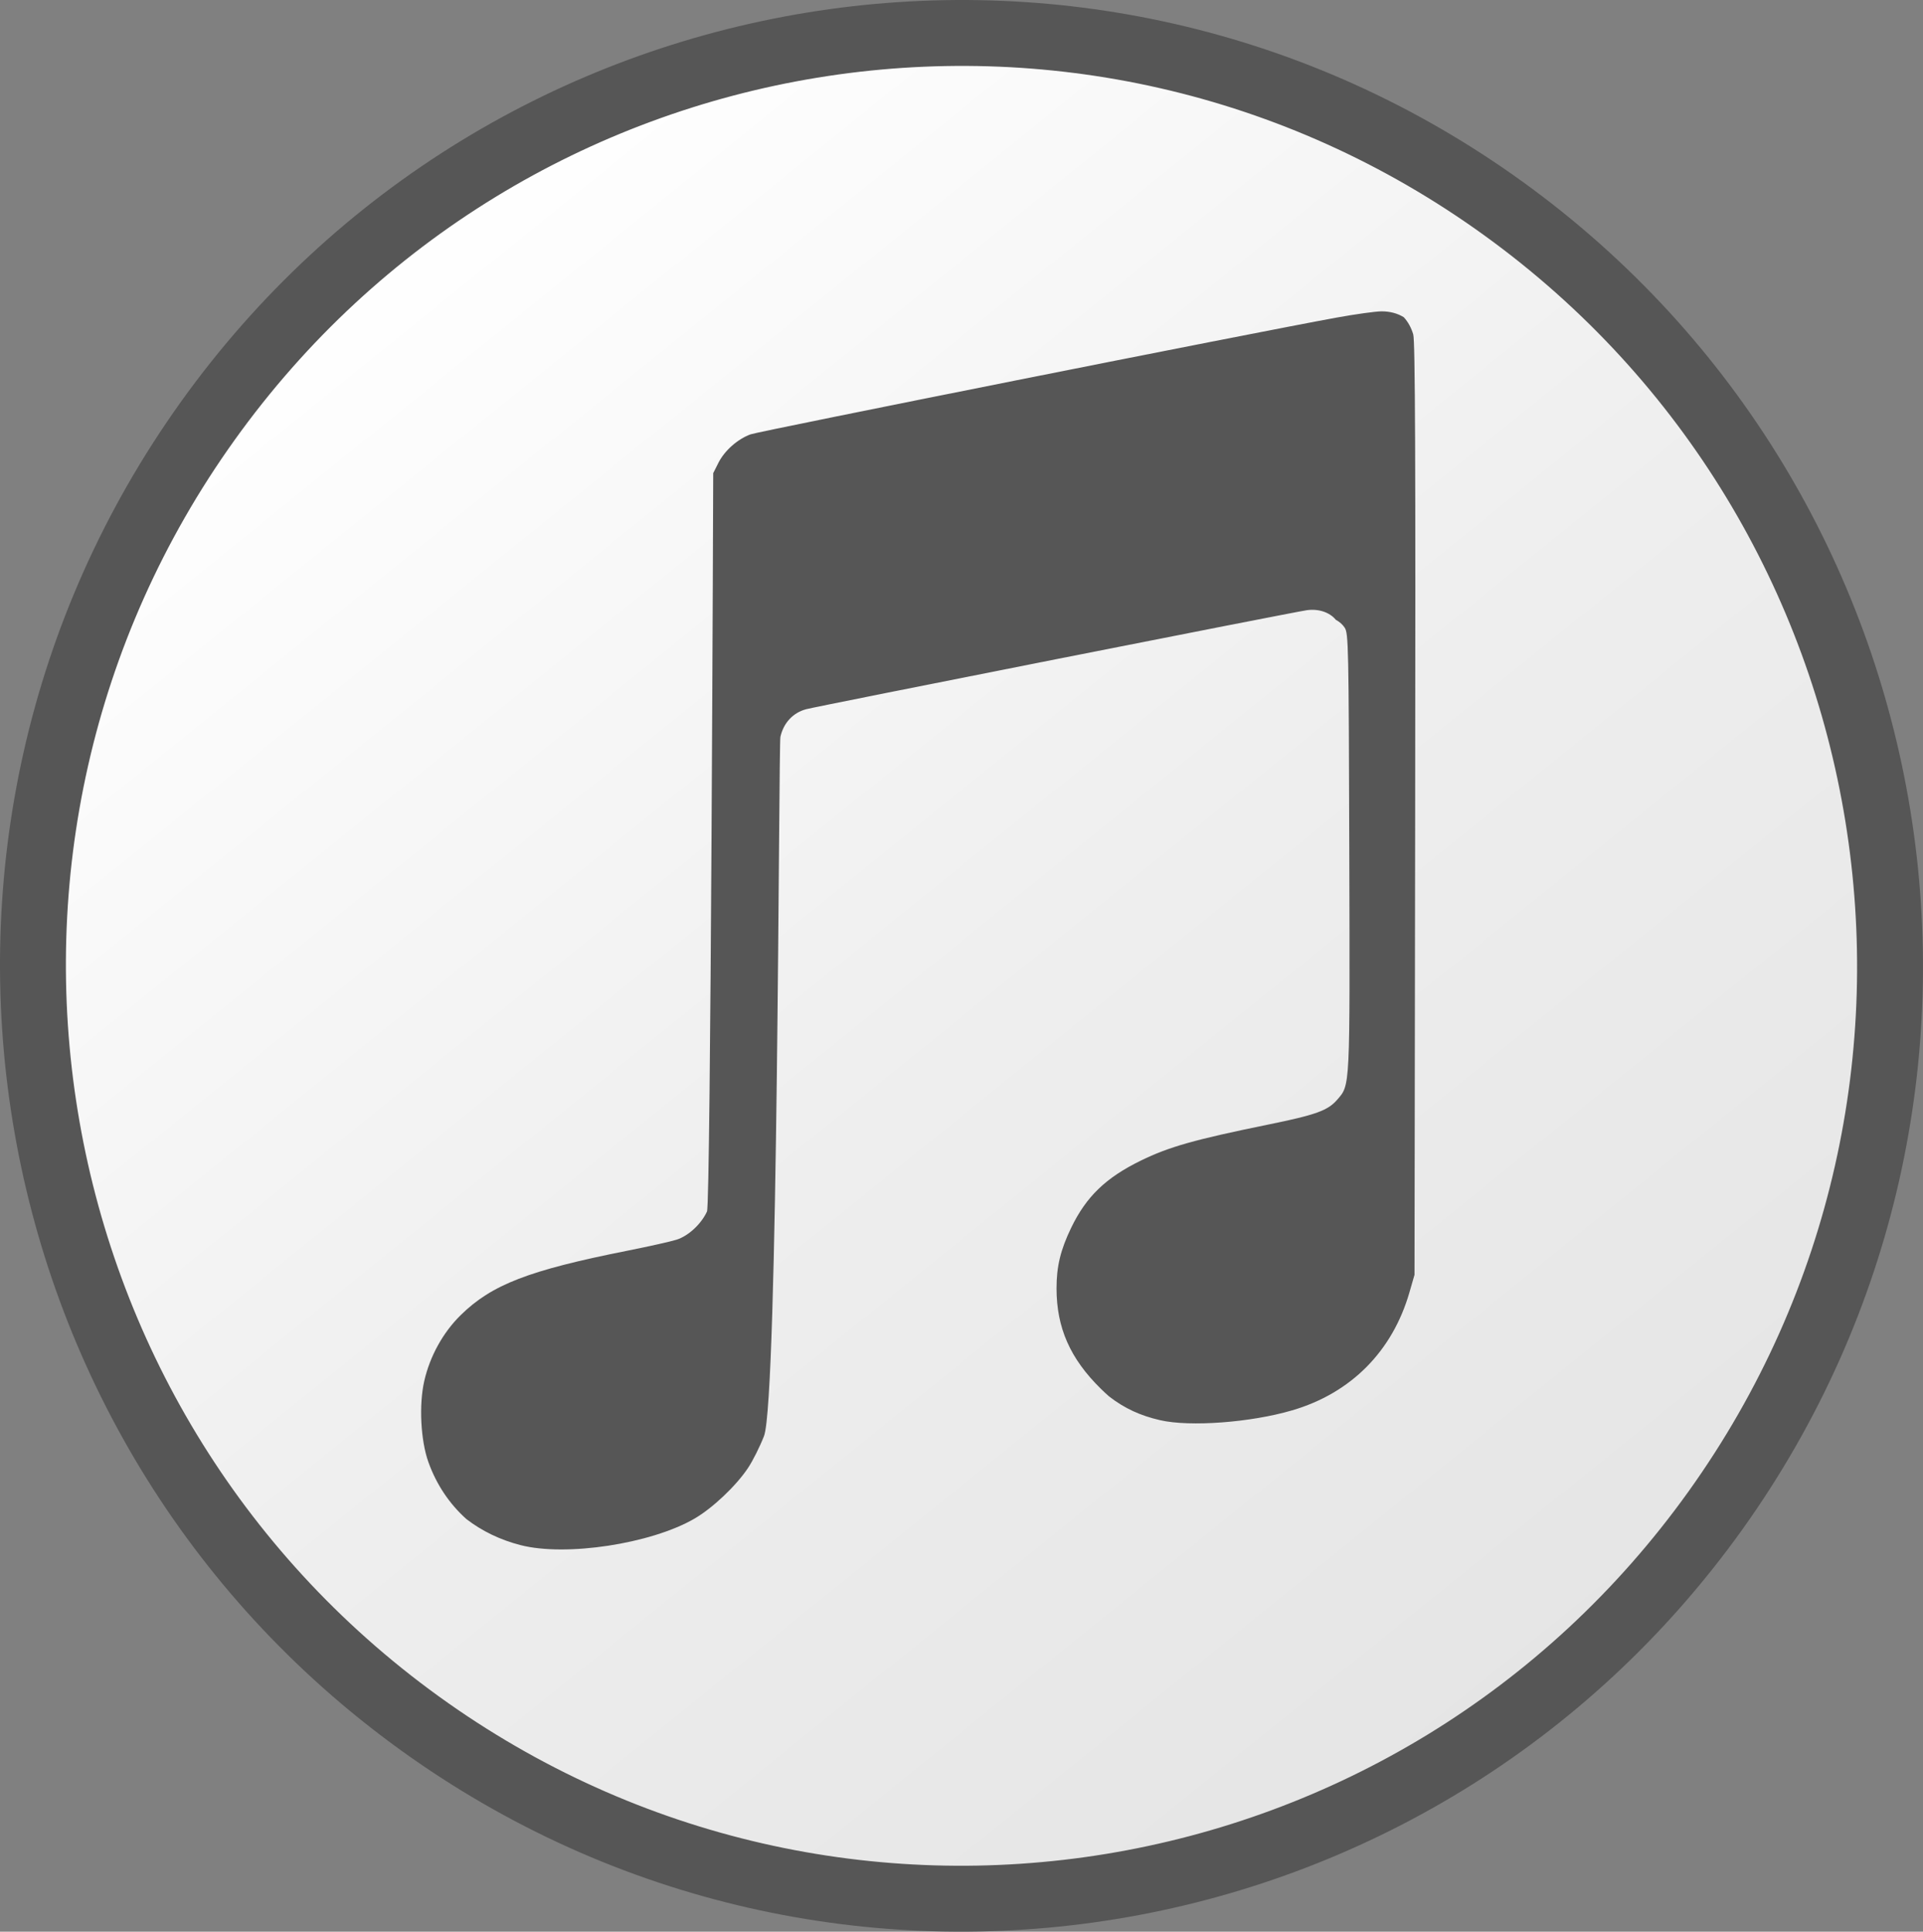 <?xml version="1.0" encoding="utf-8"?>
<svg enable-background="new 36.471 38.394 437.749 439.6" height="439.6" viewBox="36.471 38.394 437.749 439.6" width="437.749" xmlns="http://www.w3.org/2000/svg" xmlns:xlink="http://www.w3.org/1999/xlink">
   <rect x="36.471" y="38.394" width="437.749" height="439.6" fill="#808080" stroke="none"/>
   <linearGradient id="a" gradientTransform="matrix(.628 .778 -.778 .628 295.989 -102.657)" gradientUnits="userSpaceOnUse" x1="43.345" x2="467.346" y1="258.193" y2="258.193">
      <stop offset="0" stop-color="#fff"/>
      <stop offset=".537" stop-color="#eee"/>
      <stop offset="1" stop-color="#e5e5e5"/>
   </linearGradient>
   <linearGradient id="b" gradientTransform="matrix(.628 .778 -.778 .628 295.989 -102.657)" gradientUnits="userSpaceOnUse" x1="35.845" x2="474.846" y1="258.193" y2="258.193">
      <stop offset="0" stop-color="#565656"/>
      <stop offset=".15" stop-color="#565656"/>
      <stop offset=".169" stop-color="#565656"/>
      <stop offset=".248" stop-color="#565656"/>
      <stop offset=".303" stop-color="#565656"/>
      <stop offset=".368" stop-color="#565656"/>
      <stop offset=".433" stop-color="#565656"/>
      <stop offset=".477" stop-color="#565656"/>
      <stop offset=".553" stop-color="#565656"/>
      <stop offset=".593" stop-color="#565656"/>
      <stop offset=".643" stop-color="#565656"/>
      <stop offset=".698" stop-color="#565656"/>
      <stop offset=".756" stop-color="#565656"/>
      <stop offset=".802" stop-color="#565656"/>
      <stop offset="1" stop-color="#565656"/>
   </linearGradient>
   <linearGradient id="c" gradientUnits="userSpaceOnUse" x1="128.632" x2="384.02" y1="90.895" y2="422.372">
      <stop offset="0" stop-color="#565656"/>
      <stop offset=".249" stop-color="#565656"/>
      <stop offset=".377" stop-color="#565656"/>
      <stop offset=".497" stop-color="#565656"/>
      <stop offset=".627" stop-color="#565656"/>
      <stop offset=".763" stop-color="#565656"/>
      <stop offset="1" stop-color="#565656"/>
   </linearGradient>
   <path d="m131.94 430.507c-94.767-68.476-116.341-201.133-48.188-296.3 68.149-95.165 200.227-116.803 294.996-48.327 94.767 68.473 116.342 201.13 48.193 296.3-68.154 95.165-200.228 116.803-295.001 48.327z" fill="url(#a)" stroke="url(#b)" stroke-miterlimit="10" stroke-width="15"/>
   <path d="m330.626 359.353c13.384-3.925 22.834-13.445 26.701-26.892l1.141-3.952.15-106.015c.111-79.393.004-106.509-.437-107.989-.464-1.569-1.2-2.885-2.163-3.925-1.417-.873-3.12-1.333-5.05-1.33-1.33 0-5.951.641-10.261 1.425-19.069 3.472-131.468 25.858-133.388 26.568-2.97 1.098-5.912 3.707-7.308 6.476l-1.183 2.346c0 0-.559 166.171-1.42 168.041-1.309 2.847-4.216 5.544-6.896 6.403-1.27.409-6.289 1.535-11.161 2.503-22.552 4.488-30.927 7.721-38.012 14.677-4.024 3.949-7.004 9.341-8.292 14.998-1.232 5.408-.82 13.5.935 18.421 1.839 5.146 4.799 9.541 8.669 12.999 3.518 2.711 7.671 4.729 12.34 5.927 10.323 2.643 29.65-.297 39.53-6.012 4.132-2.391 9.447-7.403 12.211-11.526 1.096-1.633 2.74-4.917 3.661-7.304 3.218-8.358 3.319-157.221 3.73-159.096.698-3.182 2.873-5.511 5.87-6.302 2.701-.709 110.93-22.107 113.977-22.534 2.68-.372 5.21.491 6.592 2.193.82.44 1.512 1.033 1.997 1.763.879 1.309.932 3.897 1.063 51.028.15 54.247.217 52.975-2.732 56.399-2.146 2.489-4.822 3.454-15.823 5.698-16.737 3.417-22.464 5.04-28.875 8.167-8.003 3.911-12.448 8.194-15.883 15.308-2.429 5.033-3.336 8.805-3.329 13.813.014 8.959 3.105 15.956 10.075 22.807.643.631 1.273 1.218 1.909 1.77 3.511 2.715 7.092 4.352 11.594 5.389 6.79 1.563 20.61.534 30.068-2.242z" fill="url(#c)"/>
</svg>
